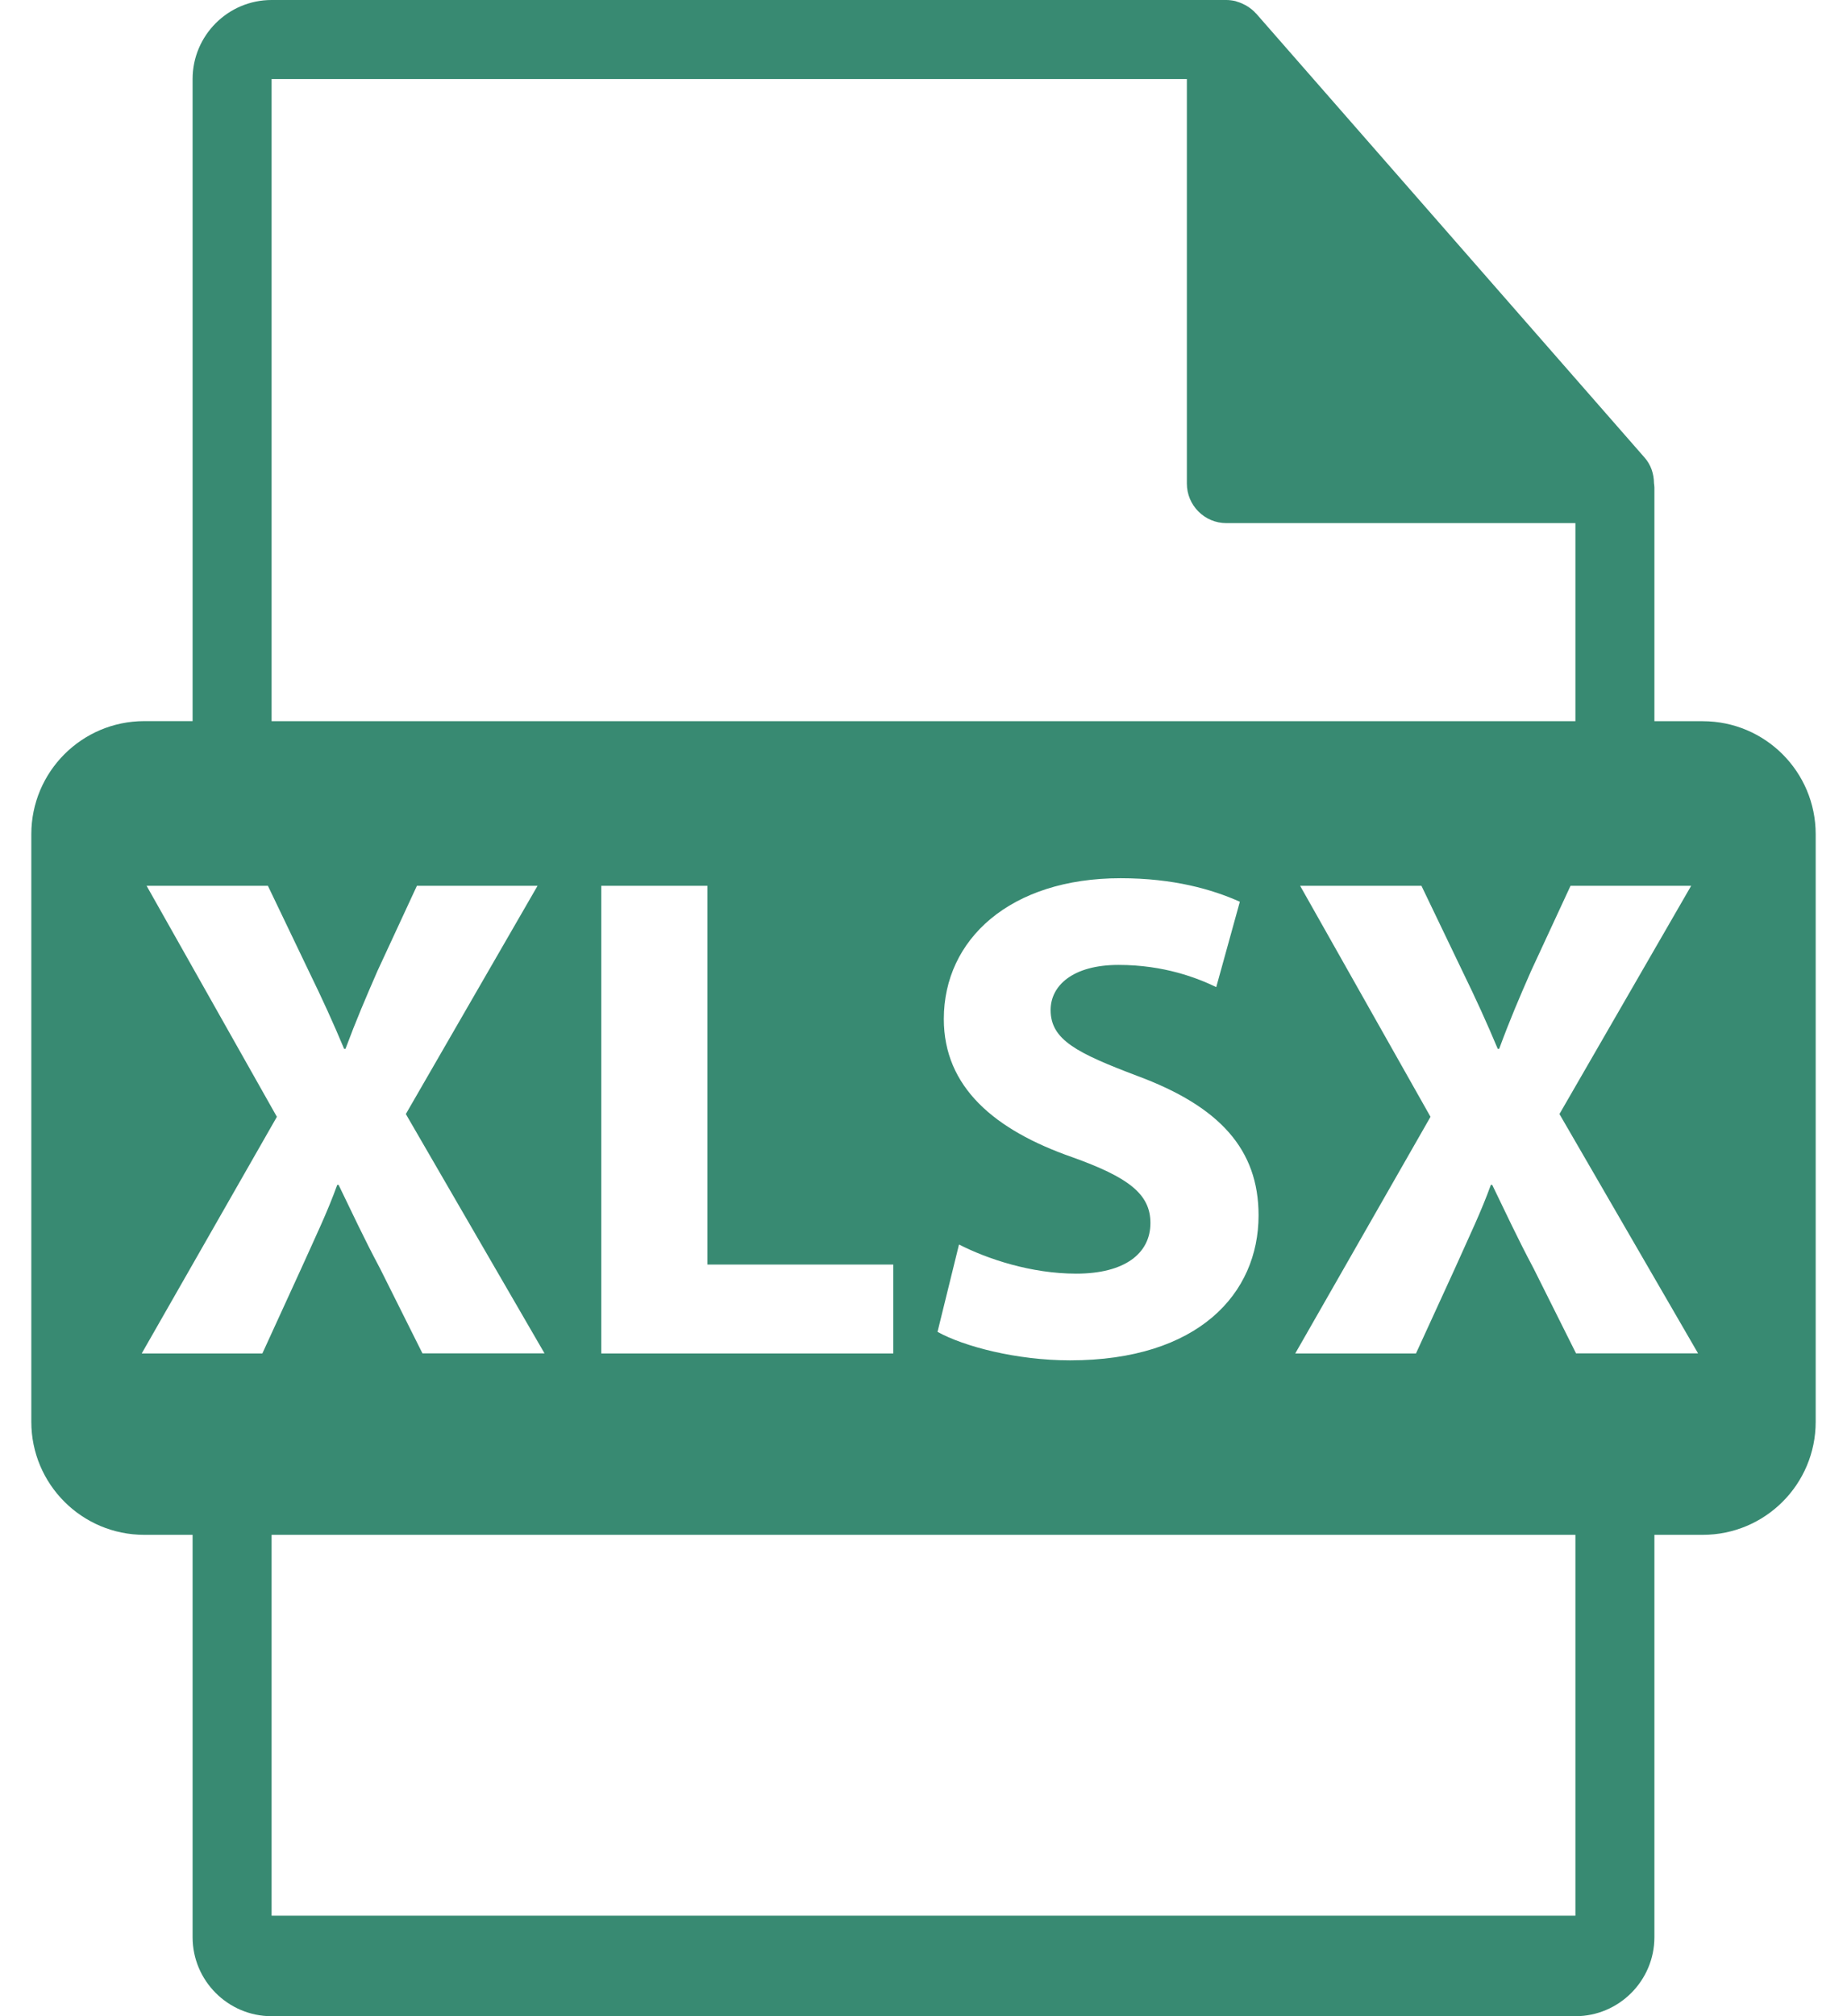 <svg width="22" height="24" viewBox="0 0 22 24" fill="none" xmlns="http://www.w3.org/2000/svg">
<path d="M20.282 8.585H19.706V5.804C19.706 5.787 19.703 5.769 19.701 5.752C19.7 5.641 19.665 5.533 19.589 5.447L14.962 0.161C14.96 0.16 14.959 0.159 14.958 0.158C14.931 0.127 14.898 0.101 14.864 0.079C14.854 0.072 14.844 0.067 14.834 0.061C14.804 0.045 14.773 0.031 14.741 0.022C14.732 0.019 14.724 0.016 14.715 0.013C14.68 0.005 14.644 0 14.607 0H3.235C2.716 0 2.294 0.422 2.294 0.941V8.584H1.718C0.975 8.584 0.373 9.187 0.373 9.93V16.925C0.373 17.667 0.975 18.27 1.718 18.27H2.294V23.059C2.294 23.578 2.716 24 3.235 24H18.765C19.283 24 19.706 23.578 19.706 23.059V18.27H20.282C21.025 18.27 21.627 17.668 21.627 16.925V9.93C21.627 9.187 21.025 8.585 20.282 8.585ZM3.235 0.941H14.137V5.756C14.137 6.016 14.348 6.227 14.607 6.227H18.765V8.585H3.235V0.941ZM12.77 13.774C11.845 13.451 11.242 12.94 11.242 12.13C11.242 11.18 12.034 10.454 13.348 10.454C13.975 10.454 14.438 10.586 14.768 10.734L14.487 11.75C14.264 11.643 13.868 11.486 13.323 11.486C12.778 11.486 12.514 11.733 12.514 12.023C12.514 12.378 12.828 12.535 13.546 12.807C14.528 13.171 14.991 13.682 14.991 14.467C14.991 15.4 14.272 16.193 12.745 16.193C12.109 16.193 11.481 16.028 11.167 15.854L11.423 14.814C11.762 14.987 12.282 15.161 12.819 15.161C13.397 15.161 13.703 14.921 13.703 14.558C13.703 14.211 13.438 14.013 12.77 13.774ZM10.64 15.053V16.111H7.162V10.544H8.426V15.053H10.64ZM3.125 16.111H1.688L3.298 13.294L1.746 10.544H3.191L3.678 11.56C3.843 11.898 3.967 12.171 4.099 12.485H4.115C4.248 12.13 4.355 11.882 4.495 11.56L4.966 10.544H6.403L4.834 13.261L6.486 16.11H5.032L4.528 15.102C4.322 14.715 4.19 14.426 4.033 14.104H4.017C3.901 14.426 3.761 14.715 3.587 15.102L3.125 16.111ZM18.765 22.804H3.235V18.27H18.765V22.804H18.765ZM18.773 16.111L18.269 15.103C18.063 14.715 17.931 14.426 17.774 14.104H17.758C17.642 14.426 17.501 14.715 17.328 15.103L16.866 16.111H15.428L17.039 13.294L15.486 10.544H16.931L17.419 11.56C17.584 11.898 17.708 12.171 17.84 12.485H17.857C17.988 12.13 18.095 11.882 18.236 11.56L18.707 10.544H20.144L18.575 13.261L20.226 16.11H18.773V16.111Z" fill="#388A72"/>
</svg>
